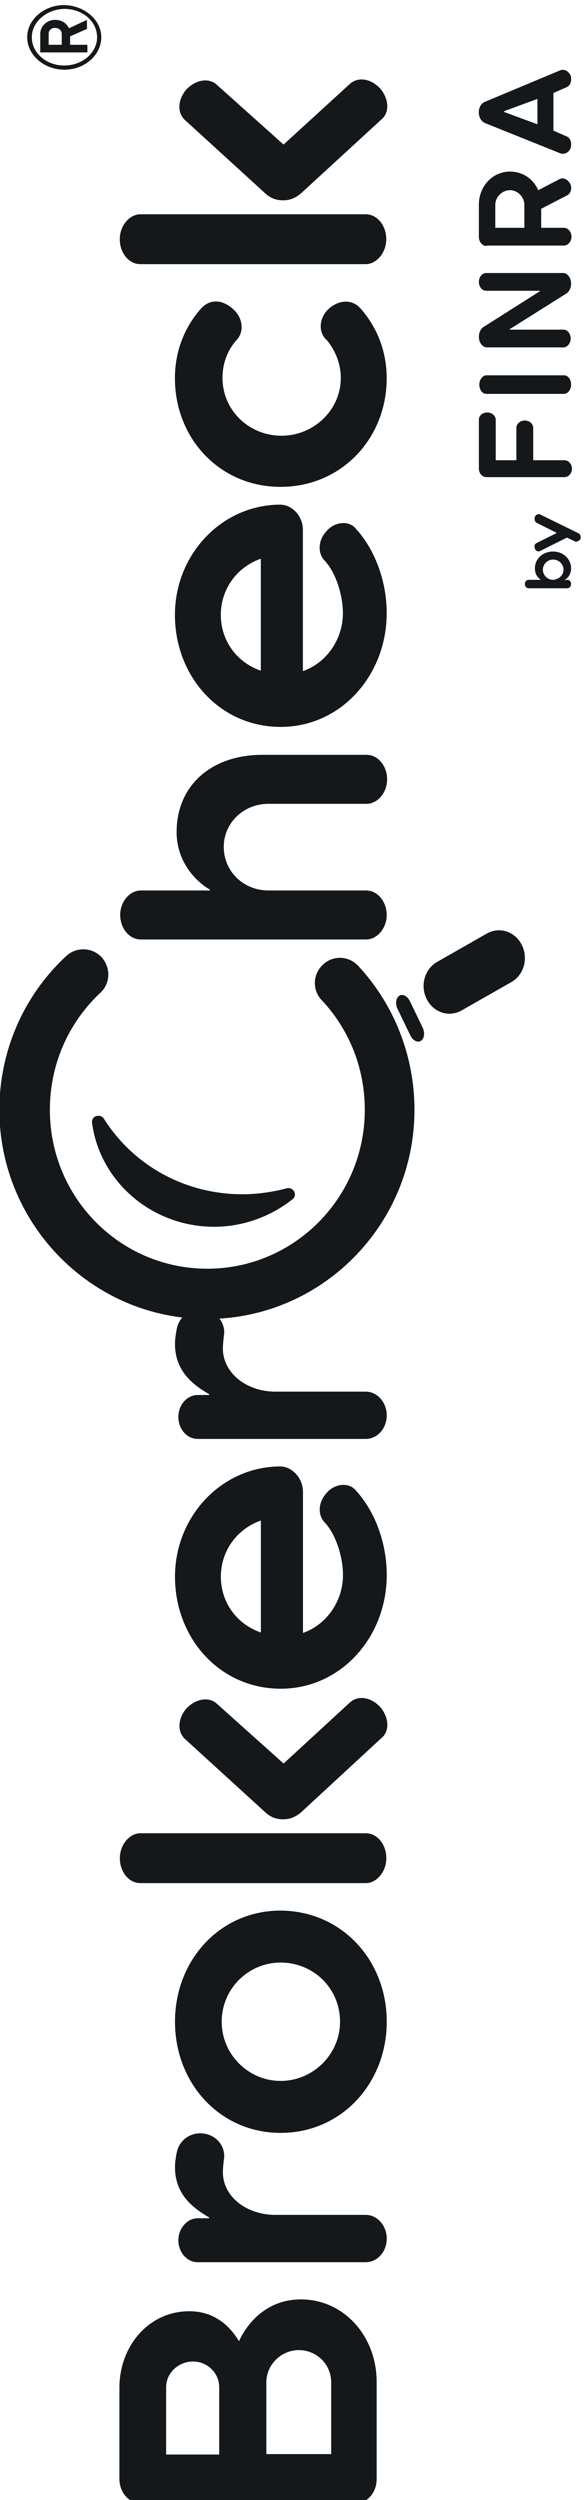 <svg width="25" height="107" viewBox="0 0 25 107" fill="none" xmlns="http://www.w3.org/2000/svg">
<g clip-path="url(#clip0_18489_19625)">
<path d="M20.842 39.955C21.383 39.648 22.05 39.865 22.338 40.444C22.627 41.022 22.428 41.728 21.888 42.035L19.761 43.247C19.22 43.555 18.553 43.338 18.265 42.759C17.977 42.18 18.175 41.474 18.716 41.167L20.842 39.955Z" fill="#15181A"/>
<path d="M11.402 101.96V105.035H14.177V101.96C14.177 101.2 13.564 100.585 12.789 100.585C12.032 100.585 11.402 101.218 11.402 101.96ZM9.383 105.053V102.177C9.383 101.562 8.878 101.073 8.266 101.073C7.635 101.073 7.112 101.562 7.112 102.177V105.053H9.383ZM5.995 107.133C5.508 107.133 5.112 106.663 5.112 106.102V102.195C5.112 100.404 6.373 98.921 8.103 98.921C9.239 98.921 9.888 99.626 10.23 100.205C10.627 99.337 11.492 98.414 12.88 98.414C14.736 98.414 16.124 100.006 16.124 101.942V106.102C16.124 106.681 15.727 107.133 15.241 107.133C15.277 107.133 5.995 107.133 5.995 107.133ZM7.581 92.066C7.689 91.632 8.085 91.306 8.572 91.306C9.149 91.306 9.599 91.74 9.599 92.283C9.599 92.373 9.563 92.518 9.545 92.861C9.473 93.983 10.537 94.797 11.78 94.797H15.655C16.16 94.797 16.556 95.267 16.556 95.81C16.556 96.389 16.142 96.823 15.655 96.823H8.464C7.995 96.823 7.635 96.389 7.635 95.882C7.635 95.376 8.013 94.942 8.464 94.942H8.951V94.905C8.194 94.471 7.491 93.874 7.491 92.753C7.491 92.536 7.527 92.301 7.581 92.066ZM9.491 86.531C9.491 87.923 10.627 89.063 12.014 89.063C13.402 89.063 14.556 87.923 14.556 86.531C14.556 85.102 13.42 83.998 12.014 83.998C10.627 83.998 9.491 85.12 9.491 86.531ZM16.556 86.531C16.556 89.153 14.628 91.288 12.014 91.288C9.419 91.288 7.491 89.171 7.491 86.531C7.491 83.89 9.419 81.773 12.014 81.773C14.628 81.792 16.556 83.89 16.556 86.531ZM14.97 72.874C15.313 72.549 15.889 72.621 16.304 73.091C16.646 73.525 16.7 74.104 16.304 74.412L12.898 77.559C12.663 77.758 12.429 77.867 12.123 77.867C11.798 77.867 11.564 77.758 11.348 77.559L7.959 74.466C7.563 74.14 7.617 73.562 7.959 73.146C8.374 72.693 8.951 72.603 9.293 72.928L12.141 75.479L14.97 72.874ZM6.013 80.598C5.508 80.598 5.13 80.109 5.13 79.531C5.13 78.952 5.544 78.463 6.013 78.463H15.655C16.16 78.463 16.538 78.952 16.538 79.531C16.538 80.109 16.124 80.598 15.655 80.598H6.013ZM11.167 65.078C10.14 65.44 9.455 66.381 9.455 67.484C9.455 68.569 10.122 69.51 11.167 69.872V65.078ZM12.97 63.848V69.89C13.997 69.528 14.682 68.515 14.682 67.412C14.682 66.652 14.393 65.711 13.925 65.187C13.6 64.879 13.6 64.337 13.961 63.921C14.285 63.523 14.844 63.432 15.168 63.722C16.052 64.644 16.556 66.037 16.556 67.412C16.556 70.052 14.61 72.277 12.014 72.277C9.419 72.277 7.491 70.125 7.491 67.484C7.491 64.897 9.491 62.763 12.014 62.763C12.519 62.781 12.97 63.27 12.97 63.848ZM7.581 56.812C7.689 56.378 8.085 56.053 8.572 56.053C9.149 56.053 9.599 56.487 9.599 57.029C9.599 57.12 9.563 57.264 9.545 57.608C9.473 58.73 10.537 59.562 11.78 59.562H15.655C16.16 59.562 16.556 60.032 16.556 60.575C16.556 61.153 16.142 61.587 15.655 61.587H8.464C7.995 61.587 7.635 61.153 7.635 60.647C7.635 60.122 8.013 59.706 8.464 59.706H8.951V59.67C8.194 59.236 7.491 58.639 7.491 57.518C7.491 57.301 7.527 57.065 7.581 56.812ZM12.627 51.114C12.627 51.205 12.591 51.277 12.519 51.331C11.582 52.073 10.392 52.507 9.167 52.507C6.536 52.507 4.283 50.608 3.94 48.058C3.922 47.931 3.994 47.804 4.12 47.768C4.247 47.732 4.373 47.768 4.445 47.877C5.724 49.903 7.941 51.114 10.374 51.114C11.005 51.114 11.654 51.024 12.267 50.861C12.393 50.825 12.519 50.879 12.591 50.988C12.609 51.024 12.627 51.078 12.627 51.114Z" fill="#15181A"/>
<path d="M11.489 34.404C10.426 34.404 9.579 35.218 9.579 36.249C9.579 37.298 10.426 38.112 11.489 38.112H15.671C16.175 38.112 16.554 38.6 16.554 39.161C16.554 39.74 16.139 40.21 15.671 40.21H6.028C5.524 40.21 5.145 39.722 5.145 39.161C5.145 38.582 5.56 38.112 6.028 38.112H8.984C8.984 38.094 9.002 38.076 8.984 38.076C8.299 37.678 7.56 36.81 7.56 35.616C7.56 33.626 9.038 32.306 11.237 32.306H15.688C16.193 32.306 16.572 32.794 16.572 33.355C16.572 33.934 16.157 34.404 15.688 34.404H11.489ZM11.165 23.913C10.137 24.275 9.453 25.215 9.453 26.319C9.453 27.404 10.12 28.345 11.165 28.706V23.913ZM12.967 22.683V28.724C13.994 28.363 14.679 27.35 14.679 26.246C14.679 25.487 14.391 24.546 13.922 24.021C13.598 23.714 13.598 23.153 13.958 22.755C14.283 22.357 14.841 22.267 15.166 22.556C16.049 23.479 16.554 24.872 16.554 26.246C16.554 28.887 14.607 31.112 12.012 31.112C9.417 31.112 7.488 28.959 7.488 26.319C7.488 23.732 9.489 21.598 12.012 21.598C12.517 21.616 12.967 22.086 12.967 22.683ZM14.048 13.241C14.463 12.843 15.058 12.771 15.436 13.205C16.139 14.001 16.554 15.032 16.554 16.189C16.554 18.776 14.607 20.838 12.012 20.838C9.417 20.838 7.488 18.776 7.488 16.189C7.488 15.05 7.885 14.019 8.606 13.205C9.002 12.771 9.543 12.825 9.993 13.241C10.408 13.621 10.462 14.218 10.119 14.562C9.723 15.014 9.525 15.574 9.525 16.171C9.525 17.564 10.66 18.649 12.048 18.649C13.436 18.649 14.589 17.546 14.589 16.171C14.589 15.574 14.355 14.996 13.994 14.562C13.598 14.218 13.67 13.603 14.048 13.241ZM14.968 3.6C15.31 3.275 15.887 3.347 16.301 3.817C16.644 4.251 16.698 4.83 16.301 5.138L12.895 8.267C12.661 8.466 12.426 8.574 12.12 8.574C11.796 8.574 11.561 8.466 11.345 8.267L7.957 5.174C7.56 4.848 7.614 4.269 7.957 3.853C8.371 3.401 8.948 3.311 9.29 3.636L12.138 6.187L14.968 3.6ZM6.01 11.306C5.506 11.306 5.127 10.817 5.127 10.238C5.127 9.66 5.542 9.171 6.01 9.171H15.652C16.157 9.171 16.535 9.66 16.535 10.238C16.535 10.817 16.121 11.306 15.652 11.306H6.01ZM24.123 24.383C24.123 24.148 23.925 23.949 23.672 23.949C23.438 23.949 23.24 24.148 23.24 24.383C23.24 24.618 23.438 24.817 23.672 24.817C23.925 24.799 24.123 24.618 24.123 24.383ZM24.285 24.817C24.375 24.817 24.448 24.89 24.448 24.998C24.448 25.089 24.375 25.179 24.285 25.179H22.627C22.537 25.179 22.465 25.089 22.465 24.998C22.465 24.908 22.537 24.817 22.627 24.817H23.15C23.006 24.709 22.898 24.564 22.898 24.329C22.898 23.913 23.24 23.605 23.672 23.605C24.123 23.605 24.448 23.931 24.448 24.329C24.448 24.546 24.339 24.727 24.159 24.835L24.285 24.817ZM24.61 23.171L24.267 23.009L23.114 23.587C23.042 23.623 22.934 23.587 22.898 23.479C22.861 23.388 22.88 23.28 22.97 23.244L23.835 22.81L22.97 22.375C22.898 22.339 22.861 22.231 22.898 22.122C22.934 22.032 23.042 21.977 23.114 22.014L24.772 22.828C24.844 22.864 24.88 22.972 24.844 23.081C24.772 23.153 24.7 23.207 24.61 23.171ZM20.825 20.422C20.645 20.422 20.5 20.259 20.5 20.06V17.962C20.5 17.781 20.663 17.654 20.861 17.654C21.059 17.654 21.221 17.799 21.221 17.962V19.698H22.105V18.306C22.105 18.143 22.267 17.998 22.465 17.998C22.663 17.998 22.826 18.143 22.826 18.306V19.698H24.159C24.339 19.698 24.484 19.861 24.484 20.06C24.484 20.259 24.339 20.422 24.159 20.422H20.825ZM20.825 16.859C20.645 16.859 20.519 16.678 20.519 16.461C20.519 16.244 20.663 16.063 20.825 16.063H24.141C24.321 16.063 24.448 16.244 24.448 16.461C24.448 16.678 24.303 16.859 24.141 16.859H20.825ZM20.843 14.869C20.663 14.869 20.5 14.67 20.5 14.417C20.5 14.218 20.591 14.055 20.717 13.983L23.114 12.463V12.445H20.807C20.627 12.445 20.5 12.264 20.5 12.065C20.5 11.848 20.645 11.685 20.807 11.685H24.105C24.285 11.685 24.448 11.884 24.448 12.138C24.448 12.337 24.357 12.499 24.231 12.572L21.816 14.091V14.109H24.123C24.303 14.109 24.43 14.29 24.43 14.489C24.43 14.688 24.285 14.869 24.123 14.869H20.843ZM21.203 8.773V9.75H22.447V8.773C22.447 8.43 22.159 8.14 21.834 8.14C21.492 8.14 21.203 8.43 21.203 8.773ZM20.825 10.528C20.645 10.528 20.5 10.347 20.5 10.148V8.755C20.5 7.977 21.077 7.344 21.834 7.344C22.411 7.344 22.843 7.688 23.042 8.14L23.943 7.67C24.105 7.58 24.303 7.67 24.412 7.869C24.502 8.05 24.43 8.285 24.285 8.357L23.168 8.936V9.75H24.141C24.321 9.75 24.465 9.931 24.465 10.13C24.465 10.329 24.321 10.51 24.141 10.51H20.825V10.528ZM21.582 4.758V4.794L23.006 5.319V4.233L21.582 4.758ZM23.997 3.003C24.159 2.949 24.339 3.039 24.43 3.238C24.484 3.437 24.43 3.654 24.267 3.727L23.691 3.98V5.59L24.267 5.843C24.43 5.915 24.484 6.132 24.43 6.331C24.357 6.53 24.159 6.621 23.997 6.567L20.753 5.264C20.41 5.101 20.41 4.505 20.753 4.36L23.997 3.003ZM17.743 47.5C17.743 52.438 13.76 56.453 8.858 56.453C3.956 56.453 -0.027 52.419 -0.027 47.5C-0.027 45.004 1 42.616 2.838 40.916C3.271 40.518 3.938 40.536 4.352 40.97C4.749 41.422 4.731 42.091 4.298 42.489C2.91 43.792 2.135 45.582 2.135 47.5C2.135 51.262 5.145 54.301 8.876 54.301C12.589 54.301 15.616 51.262 15.616 47.5C15.616 45.745 14.968 44.081 13.778 42.815C13.364 42.381 13.382 41.712 13.814 41.295C14.247 40.879 14.914 40.898 15.328 41.332C16.878 42.996 17.743 45.202 17.743 47.5Z" fill="#15181A"/>
<path d="M20.936 40.261C21.062 40.171 21.206 40.243 21.279 40.406C21.351 40.569 21.297 40.786 21.171 40.876L20.504 41.383C20.378 41.473 20.233 41.419 20.161 41.238C20.089 41.075 20.143 40.858 20.269 40.768L20.936 40.261Z" fill="#15181A"/>
<path d="M17.006 43.157C16.916 42.94 16.952 42.705 17.096 42.615C17.241 42.524 17.439 42.633 17.547 42.85L18.105 44.007C18.196 44.224 18.16 44.46 18.015 44.55C17.871 44.641 17.673 44.532 17.565 44.315L17.006 43.157Z" fill="#15181A"/>
<path d="M2.642 1.447C2.642 1.302 2.516 1.194 2.354 1.194C2.209 1.194 2.083 1.284 2.083 1.447V1.917H2.642V1.447ZM3.741 1.23L3.002 1.555V1.917H3.741V2.243H1.723V1.447C1.723 1.121 2.011 0.85 2.354 0.85C2.642 0.85 2.858 0.995 2.948 1.212L3.723 0.85V1.23H3.741ZM1.362 1.592C1.362 2.261 1.975 2.804 2.75 2.804C3.525 2.804 4.156 2.261 4.156 1.592C4.156 0.922 3.543 0.38 2.75 0.38C1.993 0.398 1.362 0.94 1.362 1.592ZM4.336 1.592C4.336 2.351 3.633 2.984 2.75 2.984C1.903 2.984 1.164 2.369 1.164 1.592C1.164 0.85 1.867 0.217 2.75 0.217C3.615 0.235 4.336 0.85 4.336 1.592Z" fill="#15181A"/>
</g>
<defs>
<clipPath id="clip0_18489_19625">
<rect width="107" height="25" fill="white" transform="matrix(0 -1 1 0 0 107)"/>
</clipPath>
</defs>
</svg>
